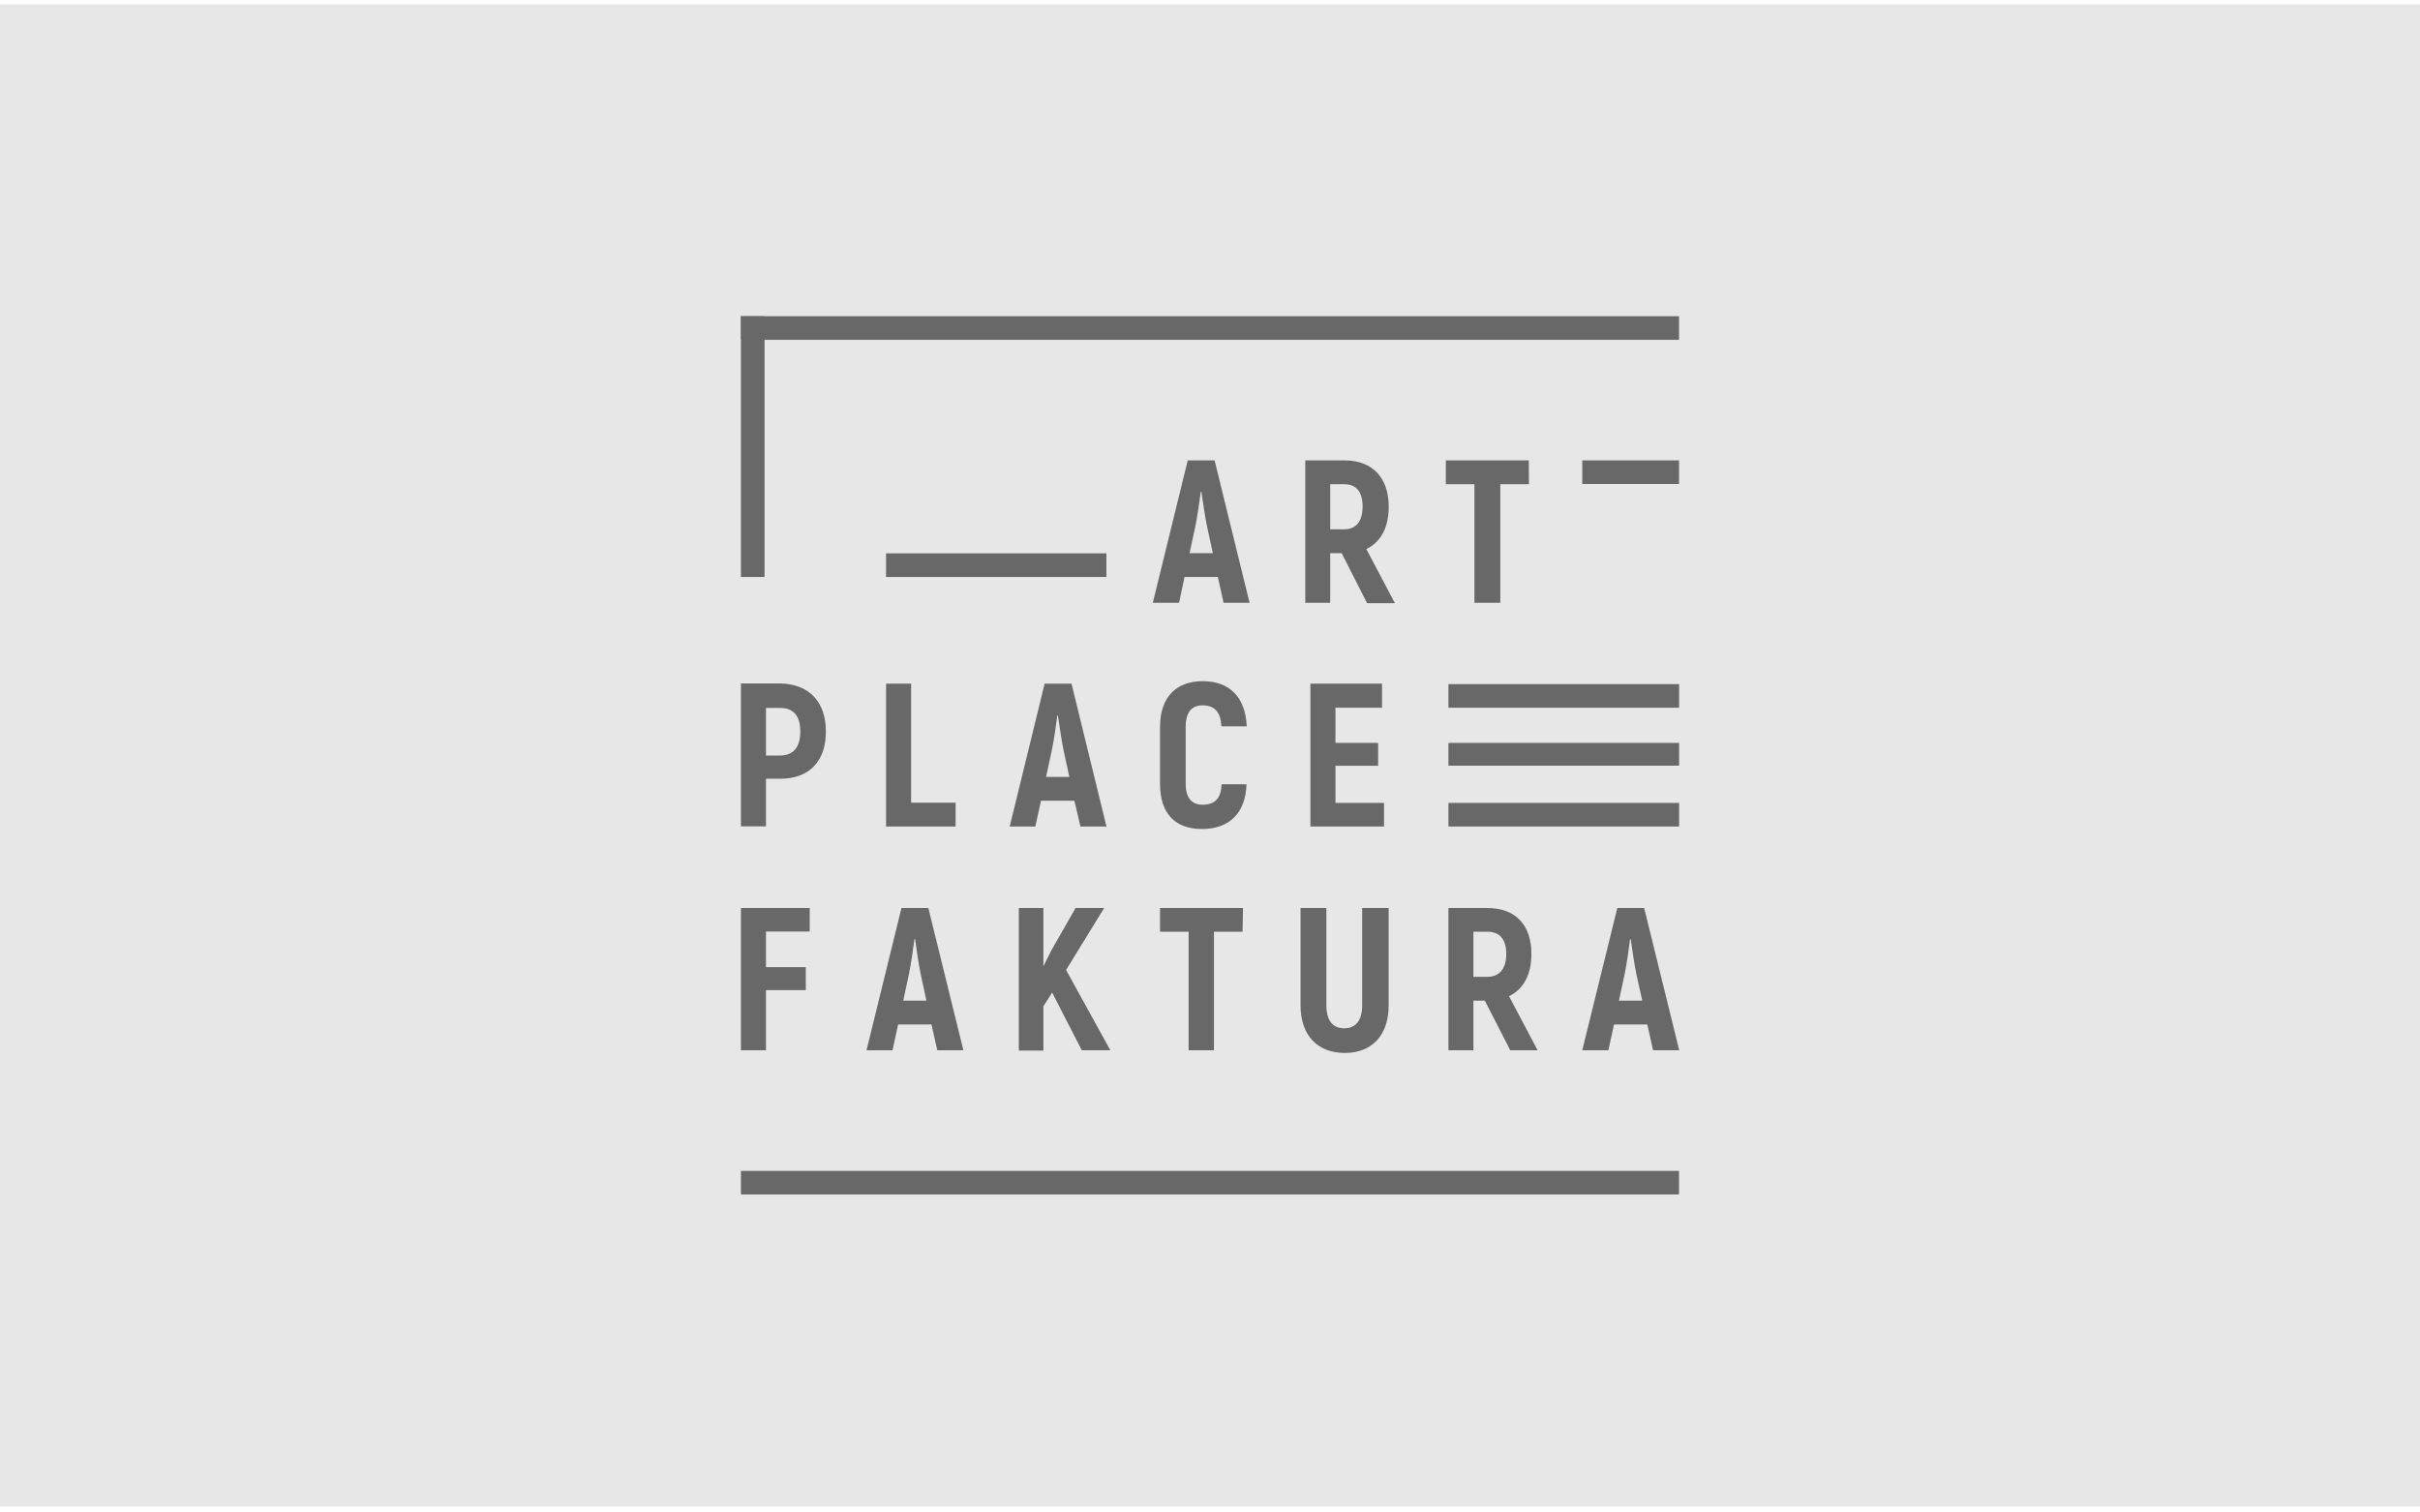 <?xml version="1.0" encoding="UTF-8"?> <svg xmlns="http://www.w3.org/2000/svg" width="232" height="145" viewBox="0 0 232 145" fill="none"><rect width="232" height="144" transform="translate(0 0.412)" fill="#E7E7E7"></rect><g clip-path="url(#clip0_762_1003)"><path d="M157.925 98.216H154.729L154.19 100.69H151.688L155.048 87.047H157.623L160.984 100.69H158.473L157.925 98.216ZM157.441 95.933L156.875 93.394C156.683 92.481 156.473 90.965 156.336 90.042H156.272C156.153 90.956 155.943 92.462 155.751 93.394L155.203 95.933H157.441Z" fill="#686868"></path><path d="M146.573 46.418H143.833V57.787H141.349V46.418H138.609V44.135H146.564L146.573 46.418Z" fill="#686868"></path><path d="M142.348 95.933H141.252V100.69H138.859V87.047H142.594C145.27 87.047 146.814 88.663 146.814 91.449C146.814 93.439 146.046 94.846 144.667 95.503L147.407 100.69H144.786L142.348 95.933ZM141.252 93.65H142.576C143.727 93.65 144.403 92.891 144.403 91.467C144.403 90.042 143.773 89.321 142.576 89.321H141.252V93.65Z" fill="#686868"></path><path d="M128.621 53.03H127.525V57.787H125.133V44.135H128.877C131.544 44.135 133.133 45.76 133.133 48.582C133.133 50.573 132.375 51.97 130.987 52.637L133.726 57.824H131.06L128.621 53.03ZM127.525 50.746H128.859C130.009 50.746 130.63 49.989 130.63 48.564C130.63 47.139 130.009 46.418 128.859 46.418H127.525V50.746Z" fill="#686868"></path><path d="M132.684 76.974V79.238H125.625V65.54H132.492V67.85H128.027V71.22H132.118V73.412H128.027V76.974H132.684Z" fill="#686868"></path><path d="M124.68 96.38V87.047H127.155V96.38C127.155 97.841 127.776 98.581 128.871 98.581C129.967 98.581 130.588 97.841 130.588 96.38V87.047H133.127V96.38C133.127 99.248 131.529 100.946 128.917 100.946C126.305 100.946 124.68 99.248 124.68 96.38Z" fill="#686868"></path><path d="M116.753 55.313H113.557L113.036 57.787H110.516L113.867 44.135H116.442L119.794 57.787H117.301L116.753 55.313ZM116.269 53.03L115.721 50.491C115.529 49.578 115.31 48.053 115.173 47.139H115.118C115 48.053 114.78 49.559 114.589 50.491L114.041 53.03H116.269Z" fill="#686868"></path><path d="M111.211 75.147V69.668C111.211 66.837 112.754 65.303 115.311 65.303C117.868 65.303 119.403 66.837 119.521 69.631H117.092C117.019 68.225 116.435 67.622 115.266 67.622C114.27 67.622 113.668 68.262 113.668 69.668V75.147C113.668 76.508 114.27 77.147 115.284 77.147C116.471 77.147 117.056 76.544 117.11 75.184H119.503C119.412 77.924 117.868 79.476 115.238 79.476C112.608 79.476 111.211 77.951 111.211 75.147Z" fill="#686868"></path><path d="M119.119 89.321H116.38V100.69H113.951V89.321H111.211V87.047H119.165L119.119 89.321Z" fill="#686868"></path><path d="M102.998 76.763H99.801L99.253 79.238H96.797L100.148 65.54H102.724L106.075 79.238H103.582L102.998 76.763ZM102.514 74.481L101.966 71.942C101.774 71.028 101.555 69.513 101.418 68.59H101.363C101.244 69.503 101.034 71.01 100.833 71.942L100.285 74.481H102.514Z" fill="#686868"></path><path d="M100.868 95.156L100.028 96.471V100.718H97.672V87.047H100.028V92.636L100.832 91.038L103.115 87.047H105.854L102.201 92.992L106.448 100.69H103.708L100.868 95.156Z" fill="#686868"></path><path d="M91.612 76.955V79.238H84.945V65.54H87.347V76.955H91.612Z" fill="#686868"></path><path d="M89.299 98.216H86.102L85.563 100.69H83.07L86.422 87.047H88.997L92.358 100.69H89.856L89.299 98.216ZM88.814 95.933L88.267 93.394C88.075 92.481 87.856 90.965 87.728 90.042H87.664C87.545 90.956 87.335 92.462 87.134 93.394L86.595 95.933H88.814Z" fill="#686868"></path><path d="M79.177 70.134C79.177 73.002 77.561 74.655 74.812 74.655H73.433V79.221H71.031V65.522H74.812C77.561 65.586 79.177 67.267 79.177 70.134ZM76.721 70.134C76.721 68.636 76.081 67.869 74.794 67.869H73.433V72.436H74.794C76.081 72.399 76.721 71.632 76.721 70.134Z" fill="#686868"></path><path d="M73.433 89.302V92.718H77.25V94.919H73.433V100.69H71.031V87.047H77.625V89.302H73.433Z" fill="#686868"></path><path d="M160.978 71.221H138.859V73.403H160.978V71.221Z" fill="#686868"></path><path d="M160.978 65.586H138.859V67.851H160.978V65.586Z" fill="#686868"></path><path d="M160.978 76.974H138.859V79.238H160.978V76.974Z" fill="#686868"></path><path d="M160.966 44.135H151.688V46.4H160.966V44.135Z" fill="#686868"></path><path d="M106.068 53.048H84.945V55.313H106.068V53.048Z" fill="#686868"></path><path d="M73.296 30.317H71.031V55.312H73.296V30.317Z" fill="#686868"></path><path d="M160.965 112.252H71.031V114.517H160.965V112.252Z" fill="#686868"></path><path d="M160.965 30.317H71.031V32.582H160.965V30.317Z" fill="#686868"></path></g><defs><clipPath id="clip0_762_1003"><rect width="89.943" height="84.19" fill="white" transform="translate(71.031 30.317)"></rect></clipPath></defs></svg> 